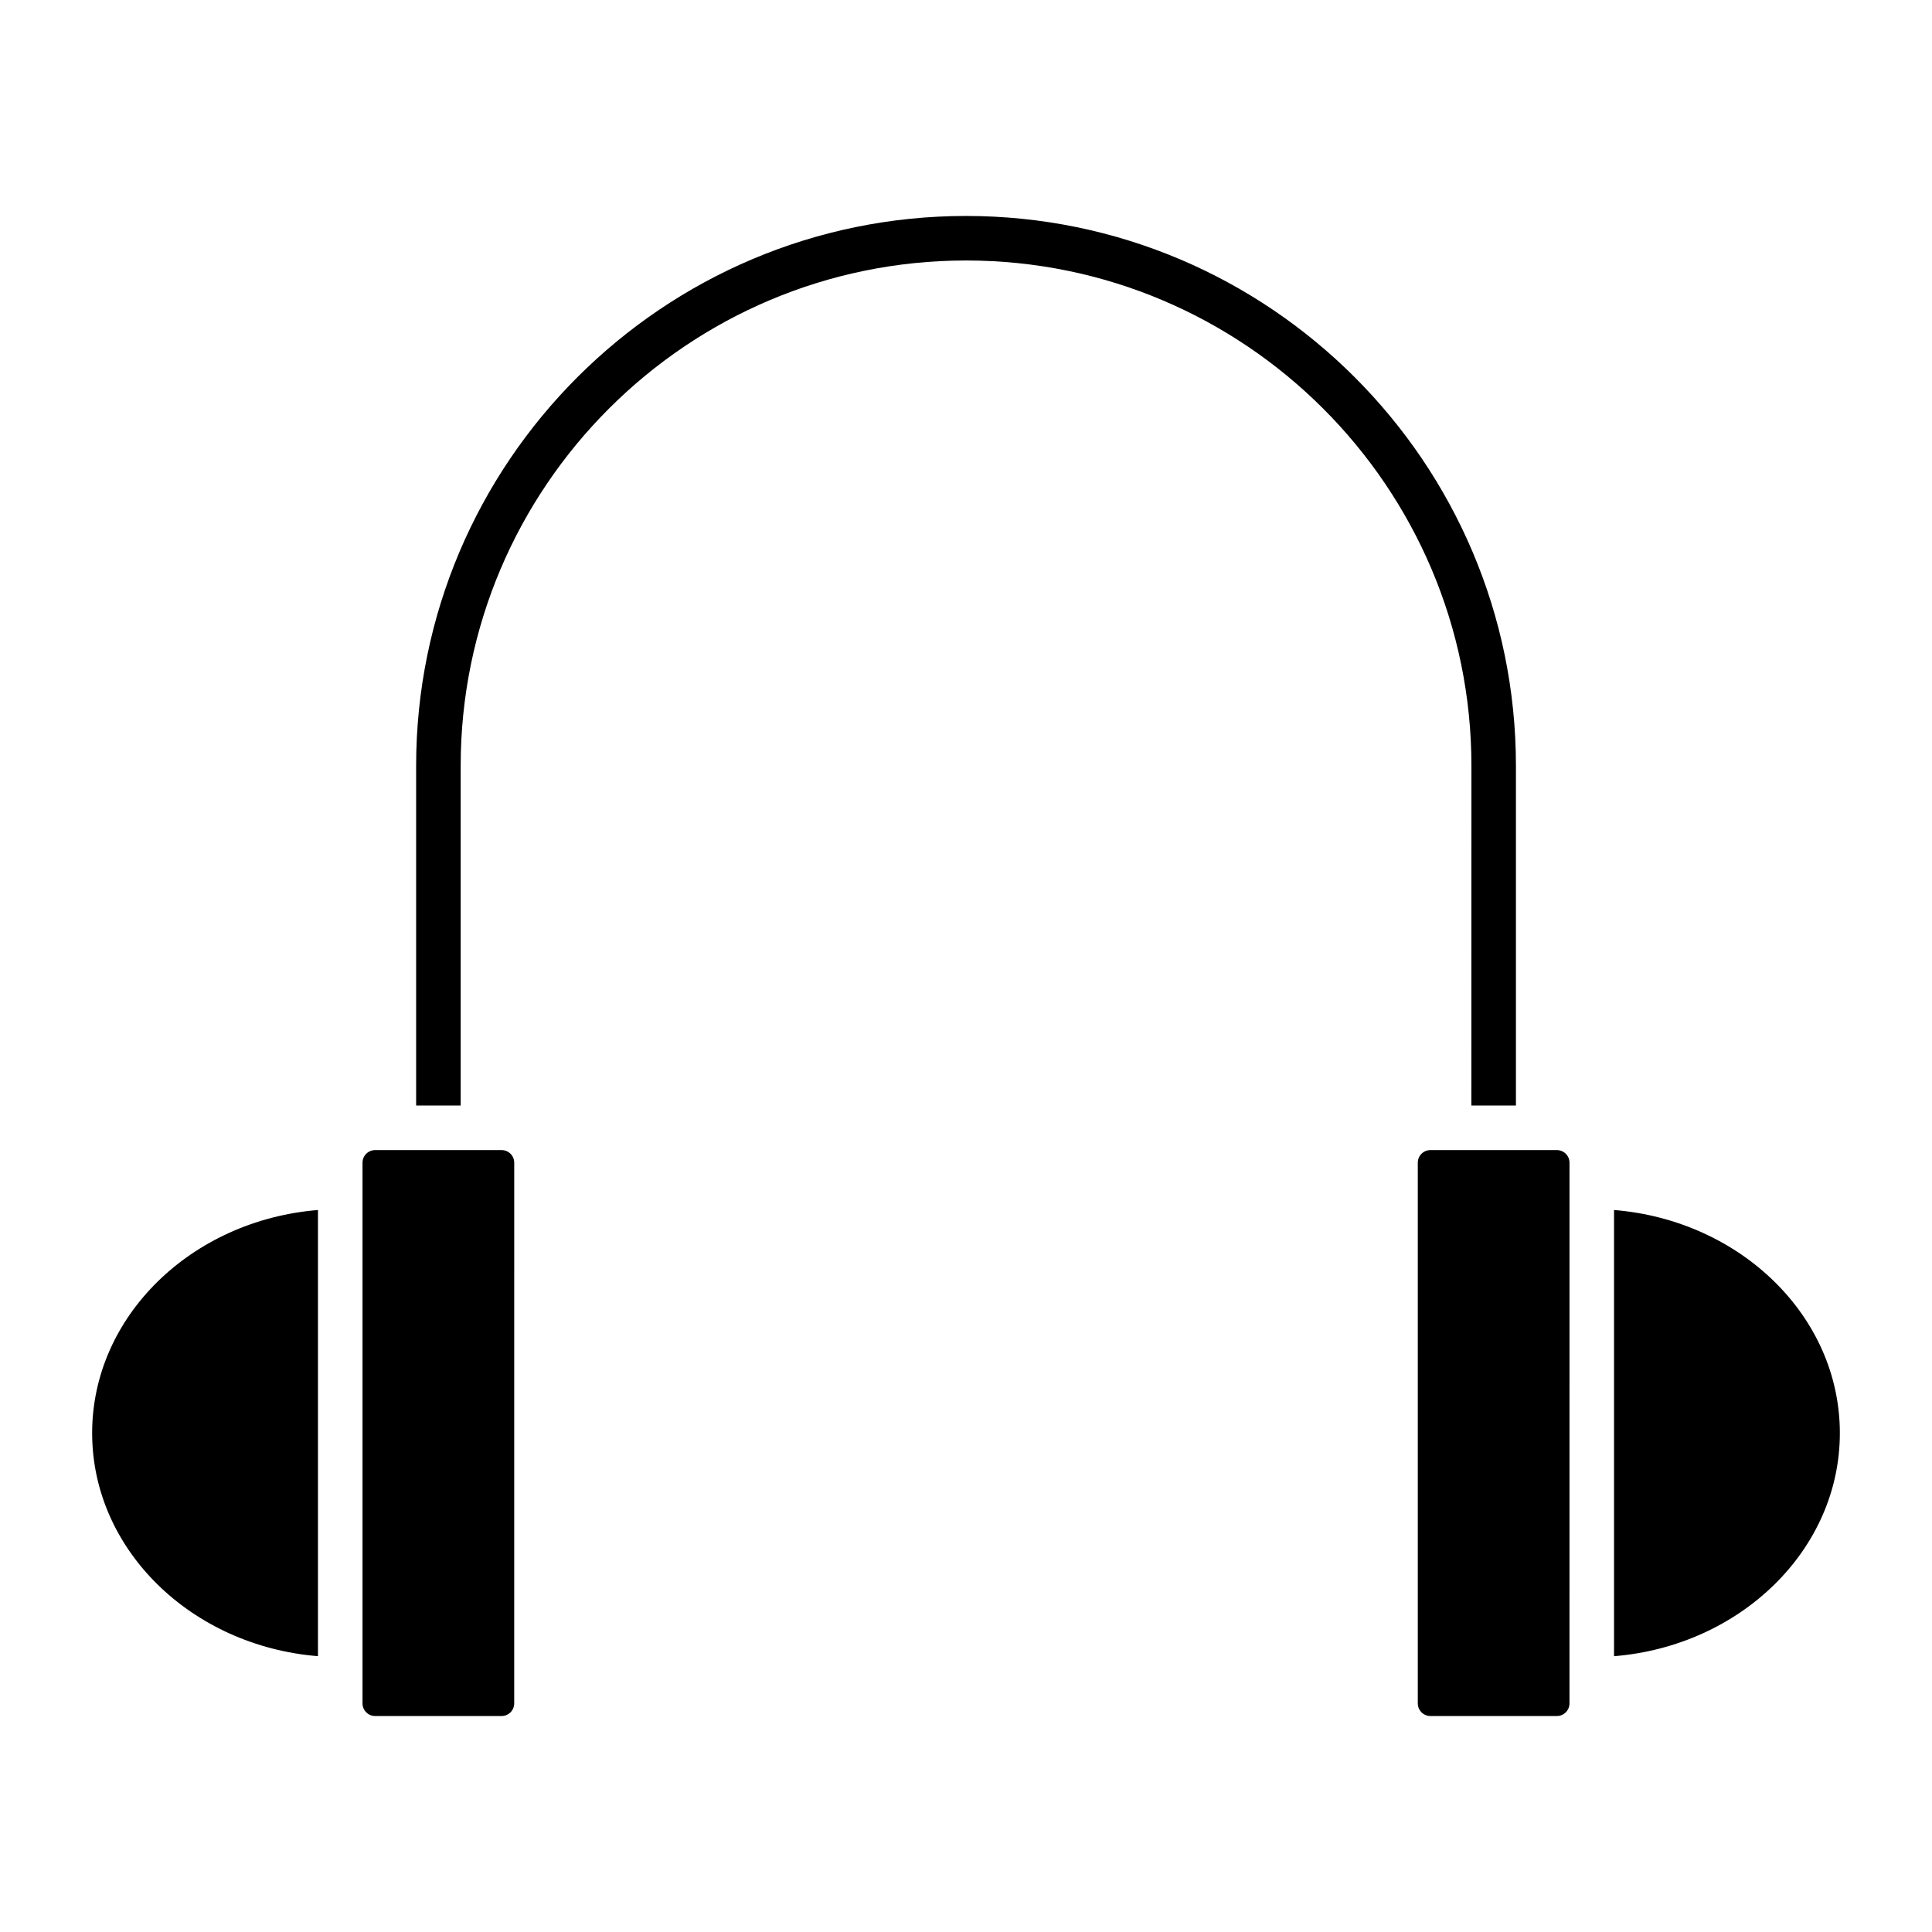 <?xml version="1.0" encoding="UTF-8"?>
<!-- Uploaded to: ICON Repo, www.svgrepo.com, Generator: ICON Repo Mixer Tools -->
<svg fill="#000000" width="800px" height="800px" version="1.1" viewBox="144 144 512 512" xmlns="http://www.w3.org/2000/svg">
 <g>
  <path d="m631.58 523.78c0-30.953-26.348-56.402-59.844-59.117v118.25c33.496-2.719 59.844-28.184 59.844-59.129z"/>
  <path d="m519.73 452.13v143.29c0 1.844 1.496 3.344 3.344 3.344h33.512c1.844 0 3.344-1.496 3.344-3.344l0.004-143.29c0-1.844-1.496-3.344-3.344-3.344h-33.512c-1.852-0.004-3.348 1.5-3.348 3.344z"/>
  <path d="m533.93 436.97h11.809v-90.008c0-80.359-65.379-145.73-145.73-145.73-80.359 0-145.73 65.379-145.73 145.73v90.008h11.809l-0.004-90.008c0-73.848 60.082-133.93 133.93-133.93s133.93 60.078 133.93 133.93z"/>
  <path d="m240.07 452.13v143.29c0 1.844 1.496 3.344 3.344 3.344h33.512c1.844 0 3.344-1.496 3.344-3.344l0.004-143.29c0-1.844-1.496-3.344-3.344-3.344h-33.512c-1.852-0.004-3.348 1.5-3.348 3.344z"/>
  <path d="m168.42 523.78c0 30.953 26.348 56.41 59.844 59.125v-118.24c-33.496 2.715-59.844 28.164-59.844 59.117z"/>
 </g>
</svg>